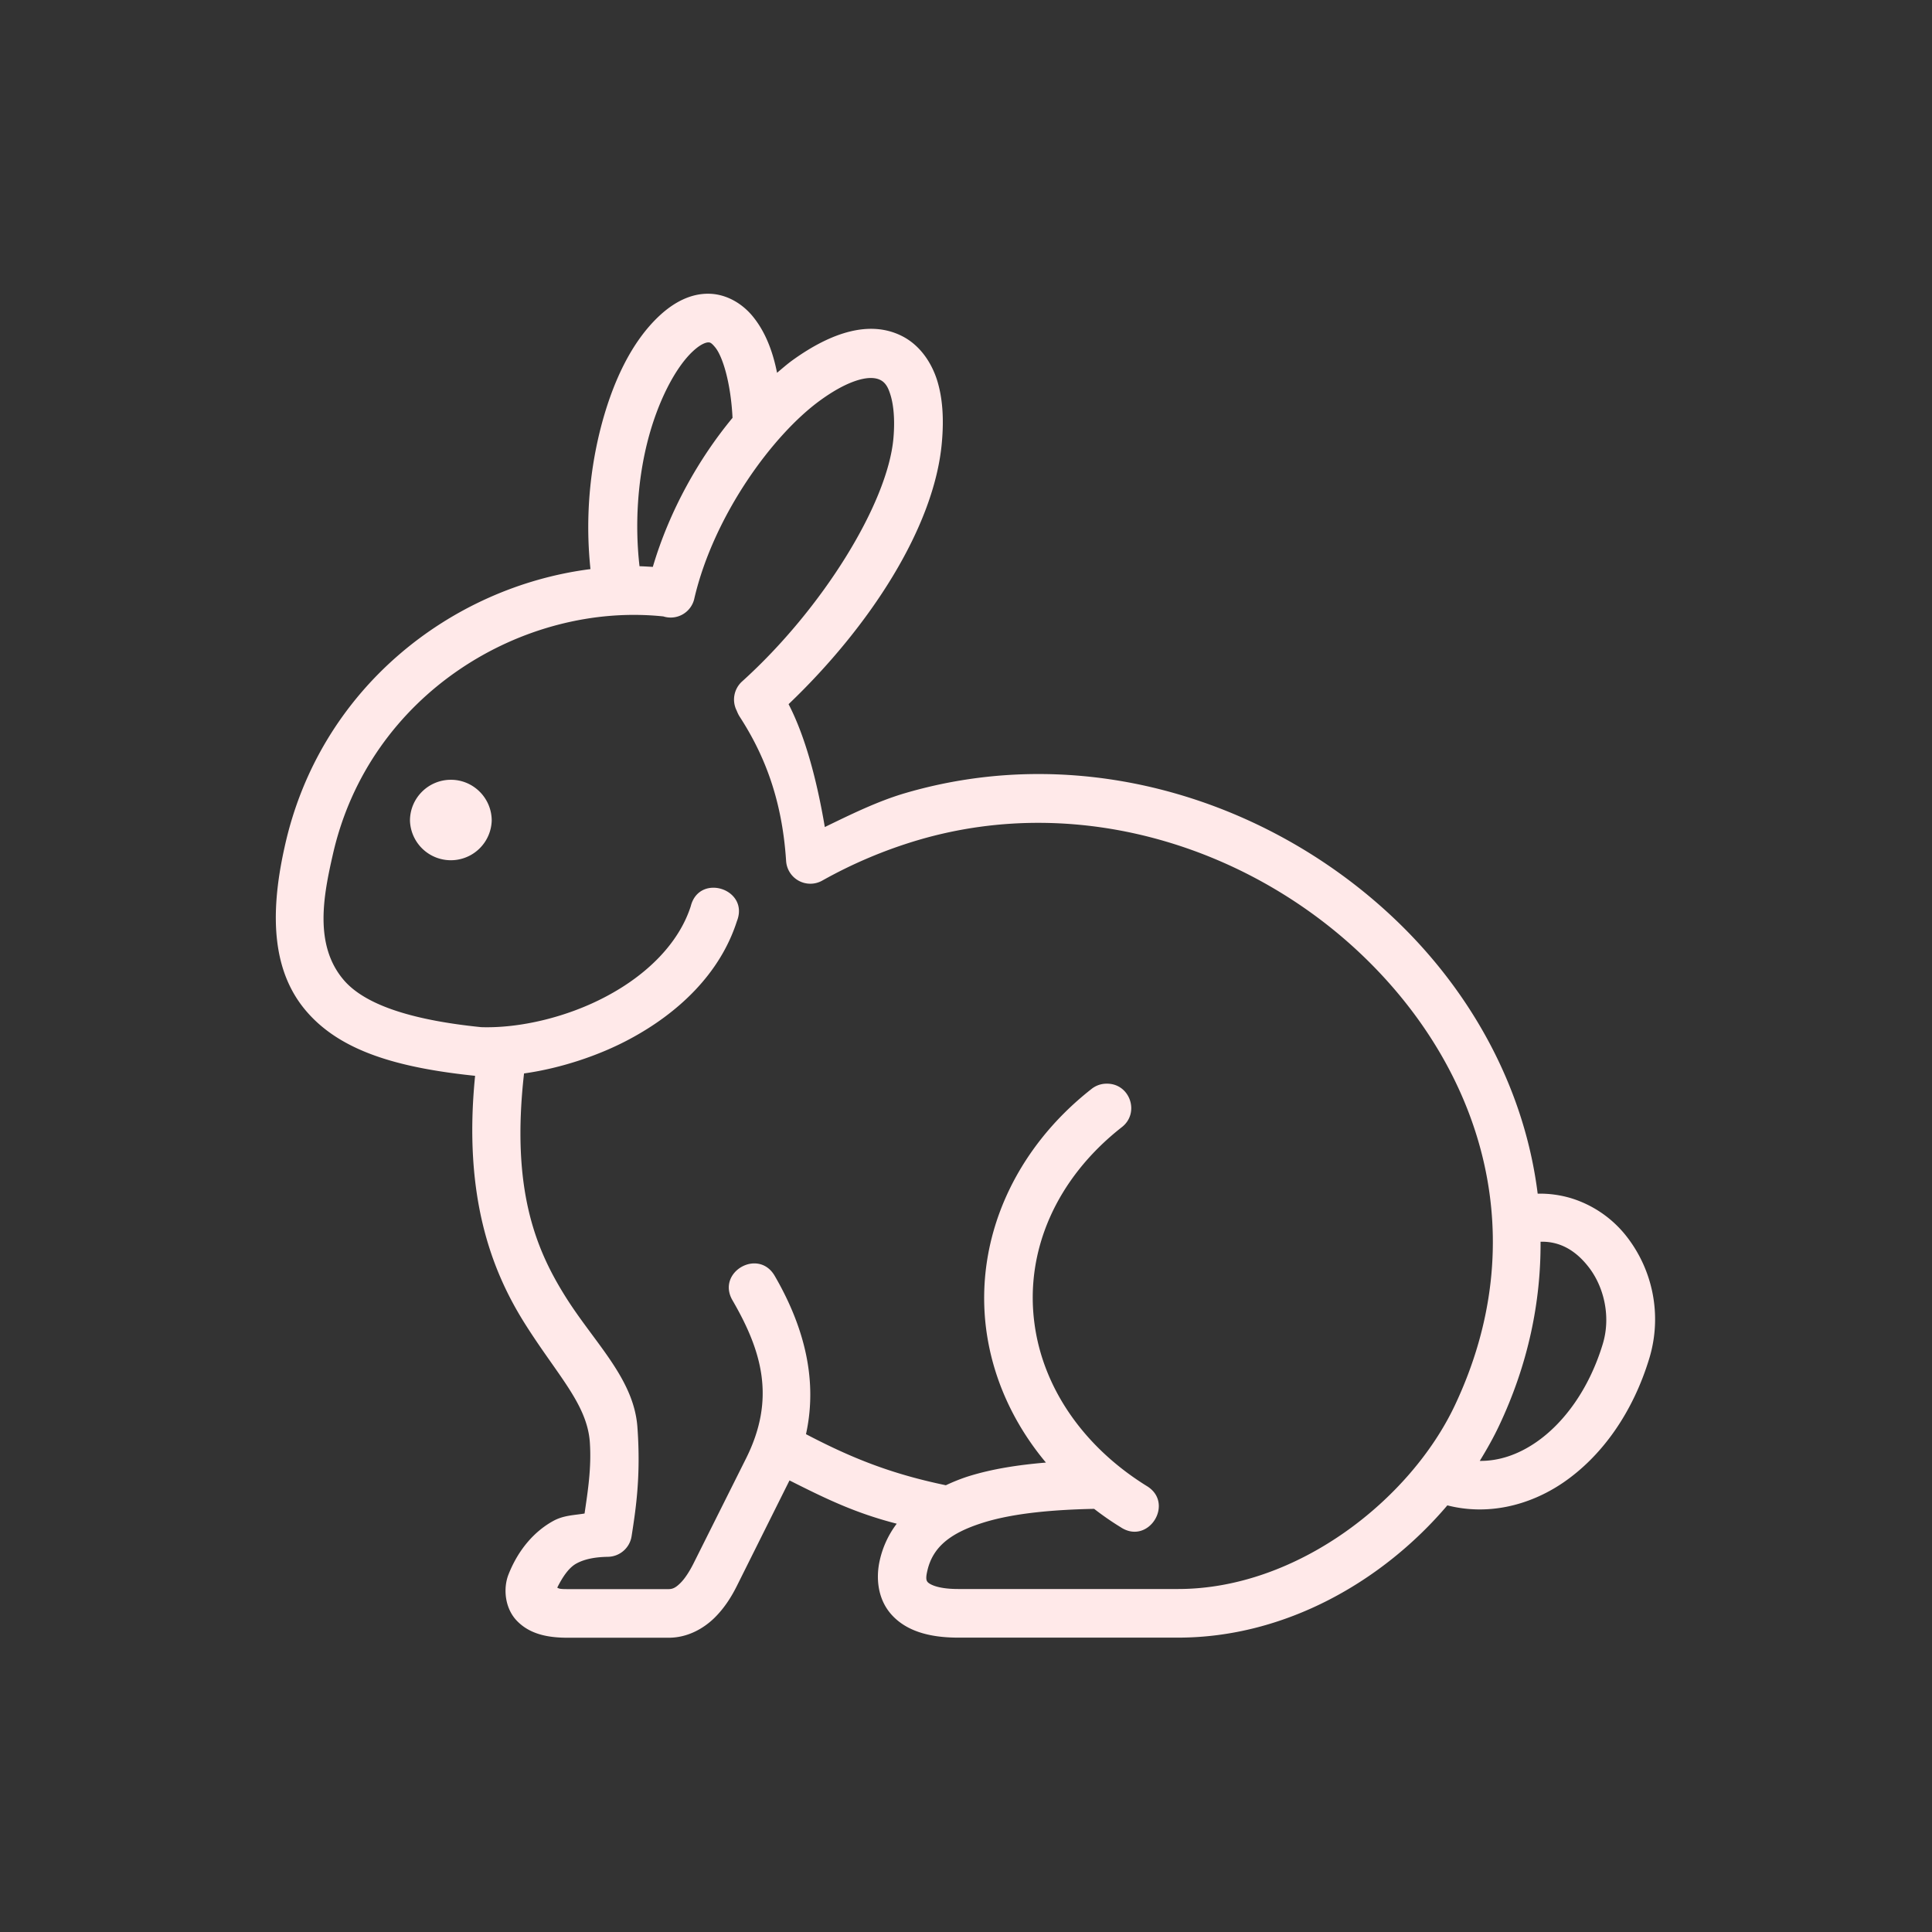 <svg xmlns="http://www.w3.org/2000/svg" xmlns:xlink="http://www.w3.org/1999/xlink" width="512" height="512" x="0" y="0" viewBox="0 0 90 90" style="enable-background:new 0 0 512 512" xml:space="preserve" class=""><rect x="0" y="0" width="90" height="90" fill="#333333" stroke="none"/>  <g>    <g fill-rule="evenodd" clip-rule="evenodd">      <path d="M21.005 36.325c1.047 0 1.901.853 1.901 1.905a1.905 1.905 0 0 1-3.808 0c0-1.052.855-1.905 1.907-1.905z" fill="#ffe9e9" opacity="1" data-original="#000000"></path>      <path d="M71.765 57.845c.891-.025 1.6.396 2.167 1.089.772.927 1.125 2.364.735 3.661-.64 2.12-1.823 3.713-3.129 4.604-.849.579-1.729.864-2.605.855.329-.537.636-1.079.896-1.631 1.364-2.88 1.952-5.781 1.936-8.578zM40.652 17.611c.541.036.703.385.823.765.14.437.224 1.125.145 2.031-.265 3.037-3.307 7.959-7.052 11.339-.38.344-.484.901-.249 1.36.036.093.077.181.129.265 1.047 1.615 1.975 3.683 2.172 6.735a1.131 1.131 0 0 0 1.683.916 21.772 21.772 0 0 1 4.479-1.891c7.708-2.265 15.813.48 21.057 5.74 5.24 5.255 7.589 12.849 3.937 20.588-2.072 4.396-7.348 8.563-12.896 8.563H44.636c-1.011 0-1.349-.244-1.417-.317-.067-.073-.104-.177-.02-.532.255-1.124 1.093-1.76 2.557-2.228 1.463-.469 3.405-.62 5.213-.657.391.303.801.589 1.235.855 1.296.86 2.541-1.136 1.203-1.927-2.948-1.833-4.828-4.579-5.219-7.573-.448-3.375 1.016-6.735 4.057-9.125.875-.661.396-2.057-.699-2.036a1.12 1.12 0 0 0-.703.249c-3.593 2.819-5.453 6.991-4.901 11.204.303 2.281 1.281 4.401 2.781 6.197-1.239.104-2.5.287-3.661.656a8.8 8.8 0 0 0-1 .401c-2.568-.536-4.385-1.265-6.516-2.38.6-2.719-.224-5.249-1.457-7.375-.761-1.308-2.724-.172-1.969 1.135 1.369 2.36 2.032 4.579.631 7.376l-2.459 4.916c-.161.317-.38.672-.599.885-.219.219-.365.281-.547.281h-4.715c-.4 0-.389-.031-.473-.068.271-.541.557-.937.885-1.12.396-.219.896-.307 1.479-.317a1.134 1.134 0 0 0 1.1-.959c.197-1.265.437-2.807.271-5.083-.167-2.281-2.027-3.943-3.385-6.131-1.36-2.187-2.505-4.968-1.896-10.344 1.713-.239 3.516-.843 4.927-1.604 2.235-1.197 4.199-3.025 4.989-5.489.595-1.5-1.76-2.26-2.151-.692-.557 1.724-2.031 3.181-3.907 4.181-1.864 1-4.088 1.505-5.853 1.448-3.396-.344-5.448-1.093-6.391-2.181-1.417-1.641-.953-3.964-.521-5.86 1.699-7.516 8.901-11.776 15.396-11.093a1.127 1.127 0 0 0 1.448-.855c.907-3.855 3.651-7.615 5.88-9.224 1.131-.817 1.948-1.057 2.423-1.025zm-7.658-1.661c.073 0 .136 0 .333.244.339.427.715 1.631.797 3.271-1.573 1.901-2.937 4.319-3.713 6.943-.203-.011-.412-.025-.62-.031-.224-1.948-.083-3.975.355-5.735.484-1.948 1.333-3.541 2.135-4.281.396-.37.641-.411.713-.411zm.022-2.267c-.839-.011-1.609.391-2.281 1.011-1.328 1.229-2.235 3.161-2.792 5.401a18.697 18.697 0 0 0-.437 6.416c-6.5.828-12.635 5.573-14.249 12.953-.729 3.261-.543 5.88 1.063 7.699 1.588 1.807 4.203 2.577 7.812 2.953-.557 5.572.749 9.009 2.249 11.432 1.537 2.468 2.959 3.823 3.095 5.624.083 1.188-.089 2.272-.245 3.333-.495.084-.979.079-1.473.355-.855.475-1.604 1.308-2.068 2.479-.256.641-.183 1.579.396 2.172.577.595 1.385.781 2.348.781h4.715c.9 0 1.64-.443 2.135-.927.495-.489.817-1.036 1.041-1.484l2.453-4.917c1.745.88 3.073 1.521 4.995 2.016a4.42 4.42 0 0 0-.785 1.683c-.183.776-.136 1.796.541 2.552.683.76 1.749 1.072 3.109 1.072H54.88c5 0 9.548-2.635 12.543-6.161 1.853.475 3.787.032 5.385-1.052 1.812-1.235 3.26-3.265 4.031-5.823a6.273 6.273 0 0 0-1.156-5.765 5.235 5.235 0 0 0-2.469-1.661 5.03 5.03 0 0 0-1.583-.219c-.584-4.693-2.869-9-6.193-12.339-5.785-5.803-14.708-8.839-23.296-6.313-1.256.371-2.489.975-3.719 1.573-.371-2.197-.917-4.235-1.688-5.724 3.771-3.599 6.797-8.24 7.141-12.197.099-1.115.036-2.089-.235-2.933-.276-.837-.803-1.577-1.557-1.984-1.516-.812-3.344-.224-5.183 1.104-.235.172-.469.376-.703.573-.204-1.027-.552-1.901-1.095-2.583-.489-.62-1.243-1.089-2.087-1.1z" fill="#ffe9e9" opacity="1" data-original="#000000"></path>    </g>  </g></svg>